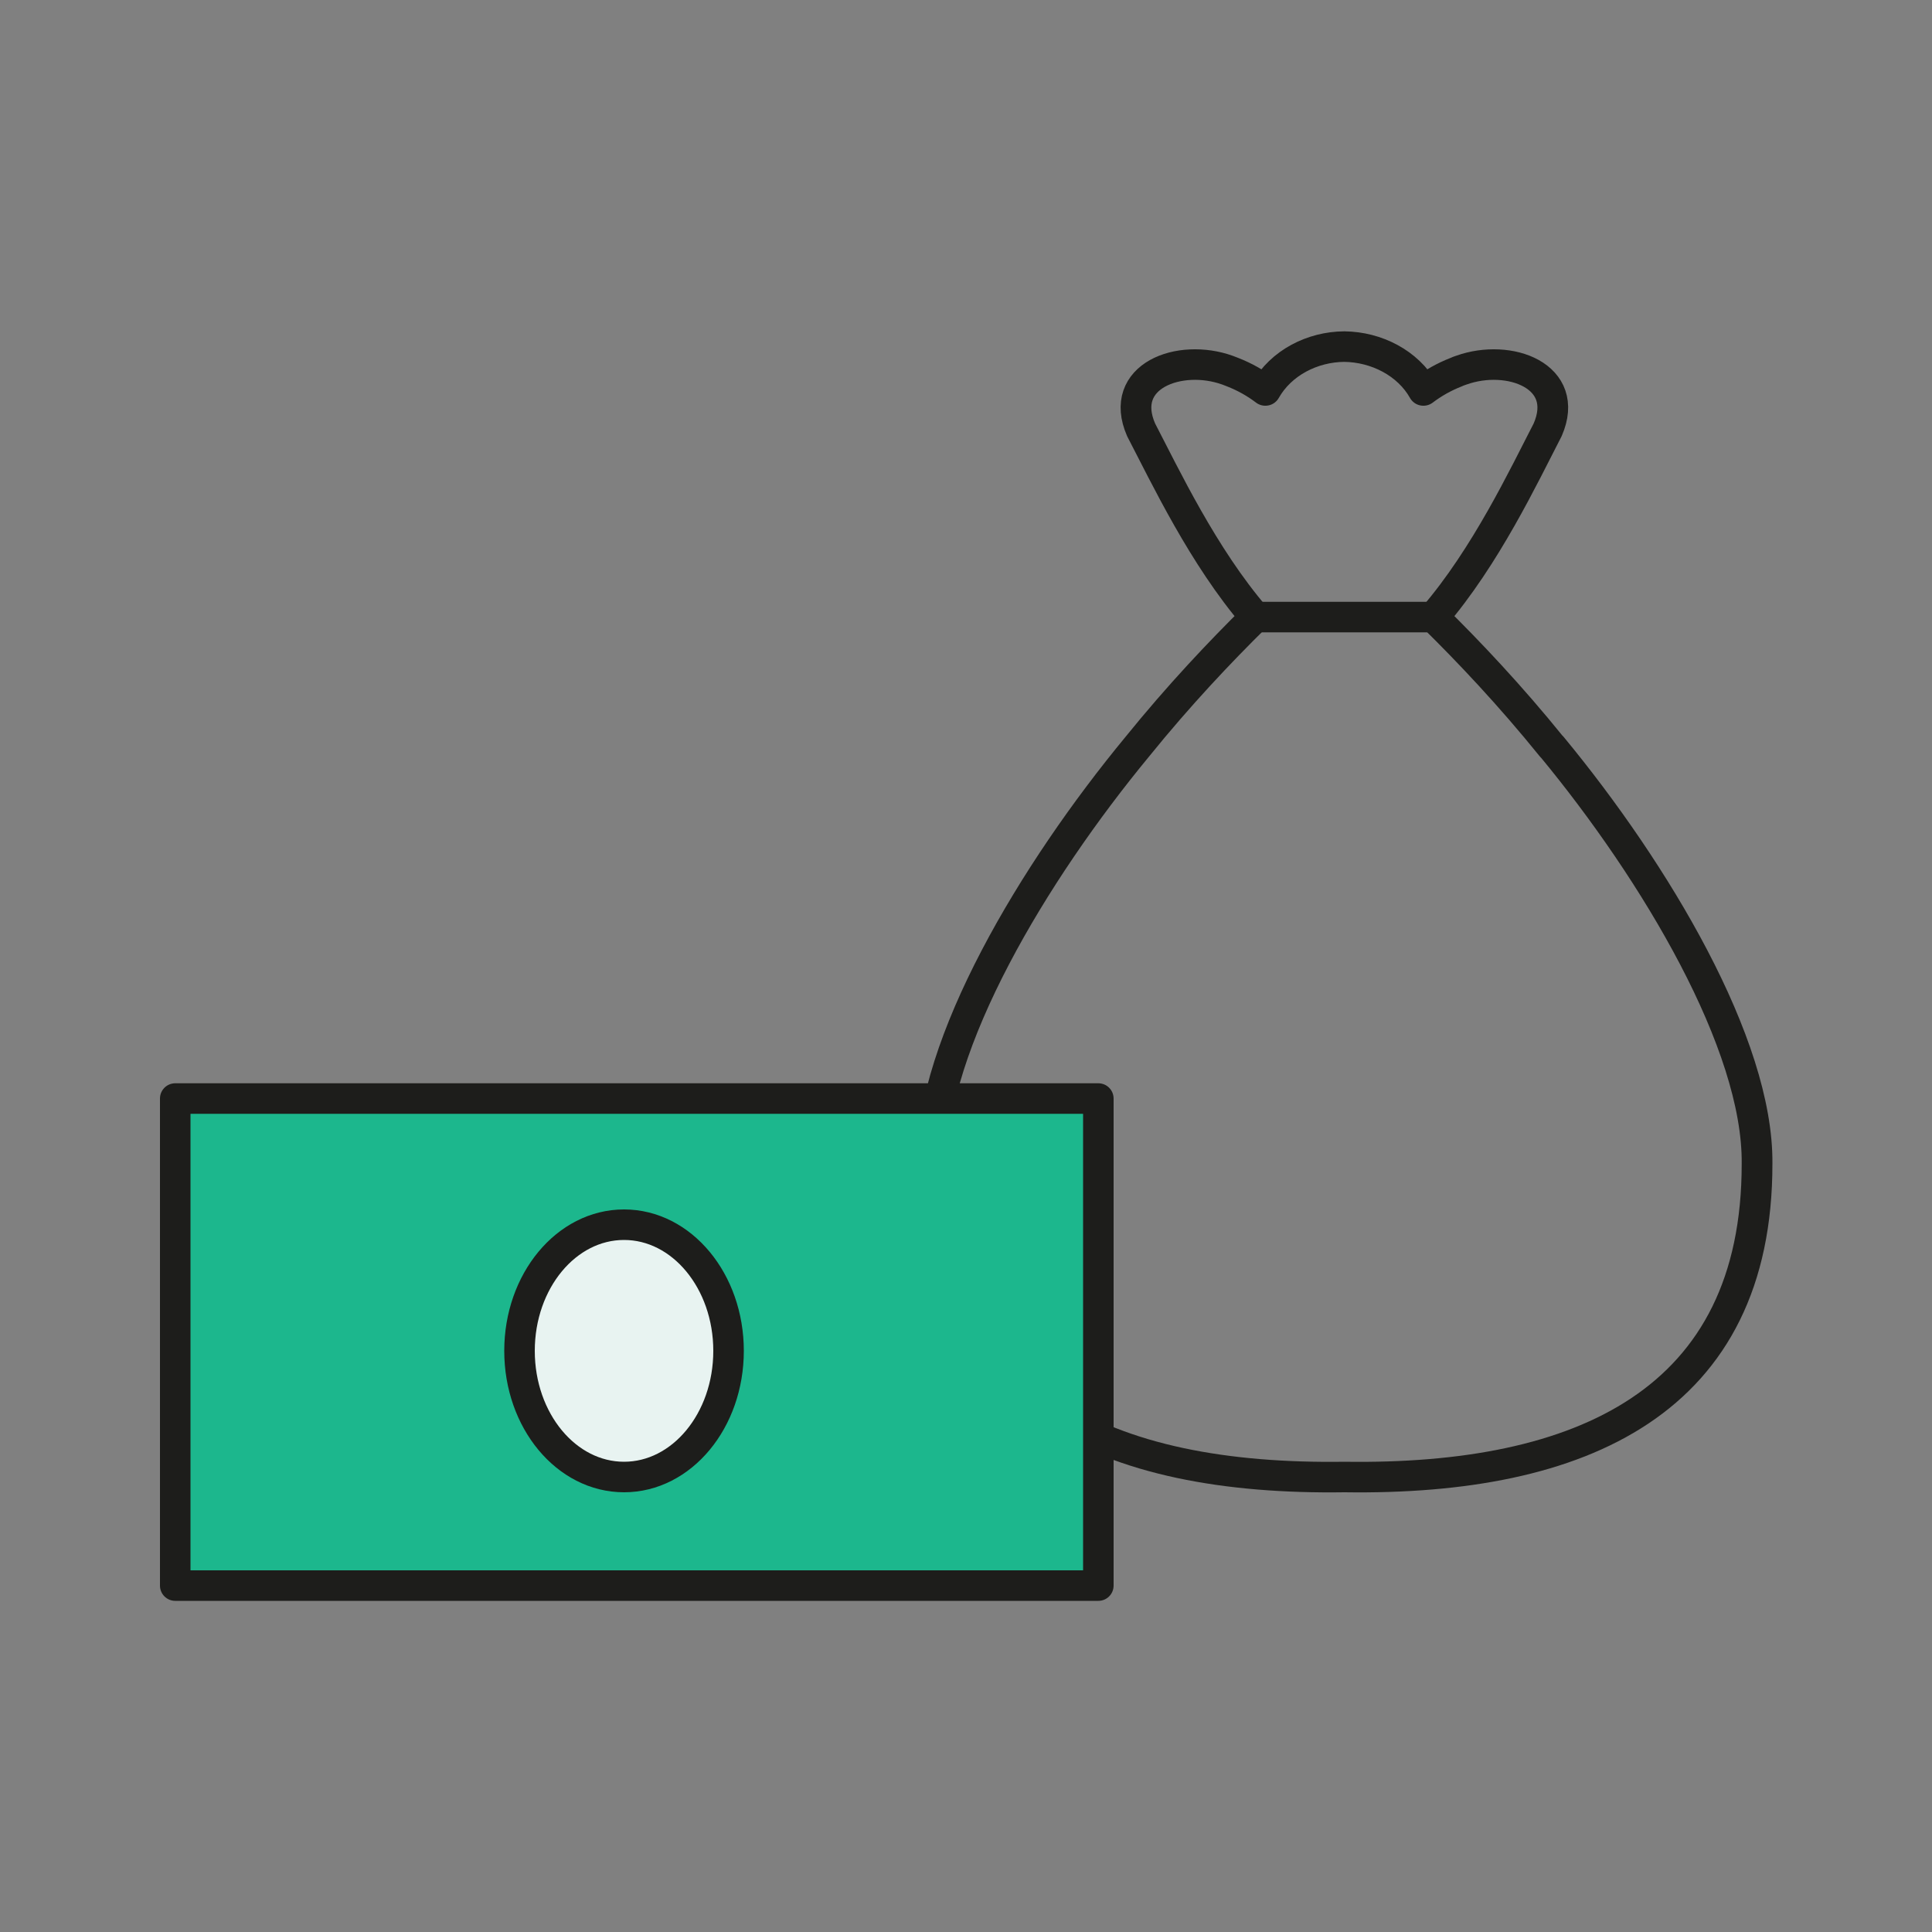 <?xml version="1.0" encoding="UTF-8"?>
<svg xmlns="http://www.w3.org/2000/svg" version="1.1" xmlns:xlink="http://www.w3.org/1999/xlink" viewBox="0 0 100 100">
  <rect x="0" y="0" width="100" height="100" fill="#808080" stroke="none"/>
  <!-- Generator: Adobe Illustrator 29.0.1, SVG Export Plug-In . SVG Version: 2.1.0 Build 192)  -->
  <defs>
    <style>
      .st0, .st1, .st2 {
        fill: none;
      }

      .st1 {
        stroke: #1d1d1b;
        stroke-width: 1.58px;
      }

      .st1, .st2 {
        stroke-linecap: round;
        stroke-linejoin: round;
      }

      .st2 {
        stroke: #000;
        stroke-width: 1.5px;
      }

      .st3 {
        display: none;
      }

      .st4 {
        fill: #e8f3f1;
      }

      .st5 {
        fill: #1cb78d;
      }

      .st6 {
        clip-path: url(#clippath);
      }
    </style>
    <clipPath id="clippath">
      <rect class="st0" x="7.77" y="18.58" width="83.17" height="69.25"/>
    </clipPath>
  </defs>
  <g id="Lag_1">
    <g>
      <path class="st1" d="M80.31,38.65c-2.15-2.66-4.3-4.93-6.11-6.71,2.7-3.14,4.66-7.29,5.9-9.69,1.22-2.79-1.99-3.98-4.47-3.09-.09.03-.18.06-.26.1-.64.25-1.2.57-1.7.95-.8-1.42-2.43-2.25-4.09-2.27-1.66.01-3.28.84-4.09,2.27-.5-.38-1.06-.7-1.7-.95-.09-.03-.17-.07-.26-.1-2.48-.89-5.69.3-4.47,3.09,1.25,2.4,3.21,6.55,5.91,9.69-1.81,1.78-3.96,4.05-6.11,6.71-5.36,6.49-10.69,15.39-10.62,21.58-.02,12.32,9.08,16.4,21.35,16.22,12.27.18,21.36-3.9,21.35-16.22.06-6.19-5.26-15.09-10.62-21.58-2.15-2.66-4.3-4.93-6.11-6.71,2.7-3.14,4.66-7.29,5.9-9.69,1.22-2.79-1.99-3.98-4.47-3.09-.09.03-.18.06-.26.1-.64.25-1.2.57-1.7.95-.8-1.42-2.43-2.25-4.09-2.27-1.66.01-3.28.84-4.09,2.27-.5-.38-1.06-.7-1.7-.95-.09-.03-.17-.07-.26-.1-2.48-.89-5.69.3-4.47,3.09,1.25,2.4,3.21,6.55,5.91,9.69-1.81,1.78-3.96,4.05-6.11,6.71-5.36,6.49-10.69,15.39-10.62,21.58-.02,12.32,9.08,16.4,21.35,16.22,12.27.18,21.36-3.9,21.35-16.22.06-6.19-5.26-15.09-10.62-21.58M80.31,38.65c-2.15-2.66-4.3-4.93-6.11-6.71,2.7-3.14,4.66-7.29,5.9-9.69,1.22-2.79-1.99-3.98-4.47-3.09-.09.03-.18.06-.26.1-.64.25-1.2.57-1.7.95-.8-1.42-2.43-2.25-4.09-2.27-1.66.01-3.28.84-4.09,2.27-.5-.38-1.06-.7-1.7-.95-.09-.03-.17-.07-.26-.1-2.48-.89-5.69.3-4.47,3.09,1.25,2.4,3.21,6.55,5.91,9.69-1.81,1.78-3.96,4.05-6.11,6.71-5.36,6.49-10.69,15.39-10.62,21.58-.02,12.32,9.08,16.4,21.35,16.22,12.27.18,21.36-3.9,21.35-16.22.06-6.19-5.26-15.09-10.62-21.58"/>
      <line class="st1" x1="64.97" y1="31.94" x2="74.2" y2="31.94"/>
      <rect class="st5" x="9.07" y="56.86" width="47.78" height="25.21"/>
      <g>
        <rect class="st1" x="9.07" y="56.86" width="47.78" height="25.21"/>
        <path class="st4" d="M37.71,69.92c0,3.61-2.42,6.53-5.41,6.53s-5.41-2.92-5.41-6.53,2.42-6.53,5.41-6.53,5.41,2.92,5.41,6.53"/>
        <path class="st1" d="M37.71,69.92c0,3.61-2.42,6.53-5.41,6.53s-5.41-2.92-5.41-6.53,2.42-6.53,5.41-6.53,5.41,2.92,5.41,6.53Z"/>
      </g>
    </g>
  </g>
  <g id="Lag_2" class="st3">
    <g>
      <polygon class="st2" points="75.81 87.82 75.81 50.03 89.58 50.03 50 12.06 10.42 50.03 24.19 50.03 24.19 87.82 75.81 87.82"/>
      <rect class="st5" x="34.42" y="52.56" width="10" height="11"/>
      <rect class="st2" x="34.42" y="52.56" width="10" height="11"/>
      <rect class="st2" x="56.42" y="52.56" width="10" height="11"/>
    </g>
  </g>
  <g id="Lag_3" class="st3">
    <g class="st6">
      <path class="st2" d="M58.64,63.56c0,5.2-3.43,11.45-8.55,11.45h-18.67l-15.47,12.06v-14.3c-5.57-.87-7.42-4.67-7.42-9.22v-22.58c0-5.2,4.88-6.8,10.01-6.8h15.98M59.14,60.17h11.47l12.16,11.86v-14.3c5.57-.87,7.42-4.67,7.42-9.22v-22.58c0-5.19-1.57-6.6-6.7-6.6h-31.55c-5.12,0-11.86,1.4-11.86,6.6v22.58c0,5.2,6.74,11.66,11.86,11.66h6.7"/>
      <path class="st5" d="M66.01,52.57s-10.99-8.94-12.56-14.02c-1.35-3.63,0-9.14,4.9-9.74,4.9-.6,7.66,3.8,7.66,3.8,0,0,2.76-4.4,7.66-3.8,4.9.6,6.25,6.11,4.9,9.74-1.57,5.08-12.56,14.02-12.56,14.02"/>
      <path class="st2" d="M66.01,52.57s-10.99-8.94-12.56-14.02c-1.35-3.63,0-9.14,4.9-9.74,4.9-.6,7.66,3.8,7.66,3.8,0,0,2.76-4.4,7.66-3.8,4.9.6,6.25,6.11,4.9,9.74-1.57,5.08-12.56,14.02-12.56,14.02Z"/>
    </g>
  </g>
  <g id="Lag_4" class="st3">
    <g>
      <path class="st5" d="M85.17,74.95l4.05,1.14c1.84.52,3.58,1.34,5.08,2.52,1.29,1.01,2.46,2.32,2.46,3.75v7.86c0,3.18-2.6,5.78-5.78,5.78h-21.42c-3.18,0-5.78-2.6-5.78-5.78v-7.86c0-1.43,1.17-2.74,2.46-3.75,1.5-1.18,3.25-2,5.08-2.52l4.05-1.14.12,4.16,1.77,2.29,1.68,1.5,2.79.41,1.95-1.38,1.13-2.56.45-3.72-.08-.69Z"/>
      <path class="st5" d="M24.64,74.95l4.05,1.14c1.84.52,3.58,1.34,5.08,2.52,1.29,1.01,2.46,2.32,2.46,3.75v7.86c0,3.18-2.6,5.78-5.78,5.78H9.02c-3.18,0-5.78-2.6-5.78-5.78v-7.86c0-1.43,1.17-2.74,2.46-3.75,1.5-1.18,3.25-2,5.08-2.52l4.05-1.14.12,4.16,1.77,2.29,1.68,1.5,2.79.41,1.95-1.38,1.13-2.56.45-3.72-.08-.69Z"/>
      <path class="st2" d="M71.47,25.25c1.76,2.17,2.78,4.74,2.78,7.5,0,4.14-2.3,7.86-5.96,10.45h0s0,7.99,0,7.99l-5.36-5.36c-2.14.68-4.48,1.06-6.94,1.06-6.3,0-11.86-2.47-15.14-6.23M47.16,4c-12.39,0-22.43,7.78-22.43,17.37,0,5.08,2.82,9.66,7.32,12.83h0s0,9.82,0,9.82l6.59-6.59c2.63.84,5.51,1.3,8.52,1.3,12.39,0,22.43-7.78,22.43-17.37S59.55,4,47.16,4ZM34.12,25.25h15.39M34.12,17.48h26.08M71.95,55.87c1.56-1.68,3.74-3.52,5.78-3.05,1.63.37,1.99,1.93,3.73,2.73,1.38.64,3.45.95,7.35-1.28M85.14,74.95c.06.42.09.86.09,1.31,0,3.77-2.24,6.83-5,6.83s-4.99-3.06-4.99-6.83c0-.45.03-.89.09-1.31M82.74,74.28v-2.24M77.92,74.22v-2.18M82.74,74.28l2.4.67,4.05,1.14c1.84.52,3.58,1.34,5.08,2.52,1.29,1.01,2.46,2.32,2.46,3.75v7.86c0,3.18-2.6,5.78-5.78,5.78h-21.42c-3.18,0-5.78-2.6-5.78-5.78v-7.86c0-1.43,1.17-2.74,2.46-3.75,1.5-1.18,3.25-2,5.08-2.52l4.05-1.14,2.59-.73M88.97,59.72v3.81c0,4.68-3.83,8.51-8.51,8.51s-8.51-3.83-8.51-8.51v-7.61c0-4.68,3.83-8.51,8.51-8.51s8.51,3.83,8.51,8.51v3.81ZM11.45,55.87c1.56-1.68,3.74-3.52,5.78-3.05,1.63.37,1.99,1.93,3.73,2.73,1.38.64,3.45.95,7.35-1.28M24.64,74.95c.06.42.09.86.09,1.31,0,3.77-2.24,6.83-5,6.83s-4.99-3.06-4.99-6.83c0-.45.03-.89.09-1.31M22.24,74.28v-2.24M17.43,74.22v-2.18M22.24,74.28l2.4.67,4.05,1.14c1.84.52,3.58,1.34,5.08,2.52,1.29,1.01,2.46,2.32,2.46,3.75v7.86c0,3.18-2.6,5.78-5.78,5.78H9.02c-3.18,0-5.78-2.6-5.78-5.78v-7.86c0-1.43,1.17-2.74,2.46-3.75,1.5-1.18,3.25-2,5.08-2.52l4.05-1.14,2.59-.73M28.47,59.72v3.81c0,4.68-3.83,8.51-8.51,8.51s-8.51-3.83-8.51-8.51v-7.61c0-4.68,3.83-8.51,8.51-8.51s8.51,3.83,8.51,8.51v3.81Z"/>
    </g>
  </g>
  <g id="Lag_5" class="st3">
    <polygon class="st5" points="85.32 16.38 52.22 47.89 85.32 16.38 14.68 38.79 52.22 47.89 61.77 83.62 85.32 16.38"/>
    <path class="st2" d="M85.32,16.38l-33.1,31.51M61.77,83.62l23.55-67.25L14.68,38.79l37.54,9.09,9.55,35.74Z"/>
  </g>
</svg>